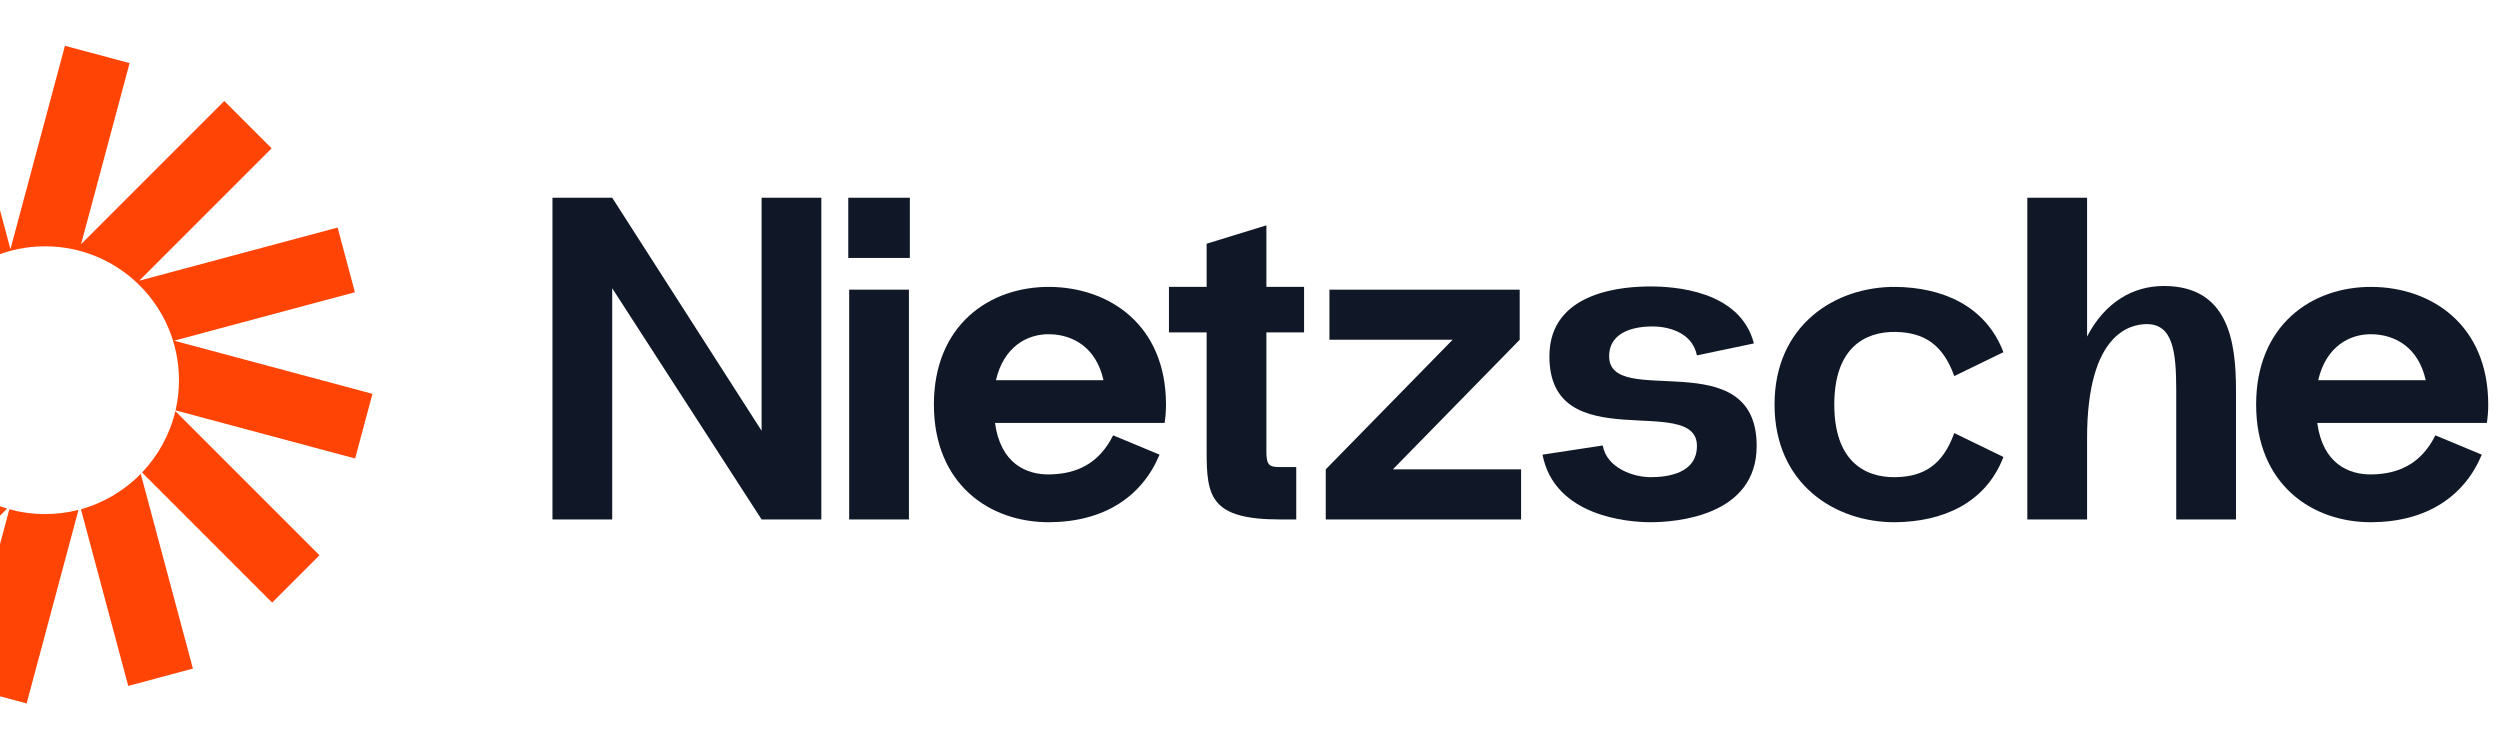 <svg xmlns="http://www.w3.org/2000/svg" width="124" height="37" viewBox="0 0 124 37" fill="none"><g clip-path="url(#clip0_83_26647)"><path d="M6.428 3.131L3.221 2.271L0.518 12.358L-1.922 3.252L-5.13 4.111L-2.493 13.95L-9.06 7.384L-11.408 9.731L-4.205 16.934L-13.175 14.531L-14.034 17.738L-4.234 20.364C-4.346 19.88 -4.405 19.376 -4.405 18.858C-4.405 15.19 -1.432 12.217 2.236 12.217C5.903 12.217 8.877 15.19 8.877 18.858C8.877 19.372 8.818 19.874 8.707 20.355L17.614 22.741L18.474 19.534L8.634 16.898L17.604 14.494L16.745 11.287L6.906 13.923L13.472 7.357L11.124 5.009L4.021 12.112L6.428 3.131Z" fill="#FF4405"></path><path d="M8.698 20.392C8.423 21.555 7.842 22.599 7.046 23.436L13.498 29.889L15.846 27.541L8.698 20.392Z" fill="#FF4405"></path><path d="M6.981 23.503C6.174 24.327 5.156 24.941 4.013 25.258L6.361 34.021L9.568 33.161L6.981 23.503Z" fill="#FF4405"></path><path d="M3.893 25.29C3.363 25.426 2.808 25.498 2.235 25.498C1.622 25.498 1.028 25.415 0.464 25.26L-1.886 34.031L1.321 34.89L3.893 25.29Z" fill="#FF4405"></path><path d="M0.351 25.227C-0.774 24.895 -1.775 24.273 -2.565 23.447L-9.034 29.916L-6.686 32.264L0.351 25.227Z" fill="#FF4405"></path><path d="M-2.618 23.39C-3.394 22.559 -3.96 21.528 -4.229 20.384L-13.165 22.778L-12.306 25.985L-2.618 23.39Z" fill="#FF4405"></path></g><path d="M37.775 9.808V21.366L30.366 9.808H27.402V25.765H30.366V14.299L37.775 25.765H40.738V9.808H37.775Z" fill="#101828"></path><path d="M42.074 12.794H45.128V9.808H42.074V12.794ZM42.119 25.765V14.367H45.083V25.765H42.119Z" fill="#101828"></path><path d="M57.833 20.066C57.833 16.122 55.029 14.253 52.066 14.23C49.08 14.208 46.321 16.122 46.321 20.066C46.321 24.01 49.08 25.925 52.066 25.902C54.779 25.879 56.648 24.625 57.514 22.551L55.212 21.593C54.505 23.007 53.388 23.508 52.066 23.531C50.926 23.554 49.627 23.007 49.353 20.978H57.765C57.81 20.682 57.833 20.385 57.833 20.066ZM52.066 16.578C53.206 16.601 54.368 17.217 54.733 18.858H49.399C49.786 17.194 50.949 16.556 52.066 16.578Z" fill="#101828"></path><path d="M64.682 16.487V14.23H62.813V11.176L59.849 12.088V14.23H57.98V16.487H59.849V22.391C59.849 24.625 60.032 25.765 63.497 25.765H64.294V23.166H63.497C62.95 23.166 62.813 23.075 62.813 22.391V16.487H64.682Z" fill="#101828"></path><path d="M69.086 23.28L75.377 16.852V14.367H65.94V16.852H72.049L65.757 23.28V25.765H75.446V23.28H69.086Z" fill="#101828"></path><path d="M76.508 22.551L79.495 22.095C79.7 23.235 81.045 23.668 81.865 23.668C82.709 23.668 84.168 23.486 84.168 22.118C84.168 19.451 76.85 22.779 76.85 17.673C76.85 14.39 80.657 14.208 81.865 14.208C83.005 14.208 86.311 14.39 86.994 17.034L84.168 17.627C83.917 16.419 82.64 16.191 81.956 16.191C81.273 16.191 79.814 16.351 79.814 17.673C79.814 20.317 87.131 16.943 87.131 22.118C87.131 25.606 83.119 25.902 81.865 25.902C80.725 25.902 77.101 25.606 76.508 22.551Z" fill="#101828"></path><path d="M90.981 20.066C90.981 22.847 92.463 23.691 94.013 23.668C95.403 23.645 96.361 23.075 96.931 21.48L99.37 22.665C98.481 24.99 96.315 25.879 94.013 25.902C91.027 25.925 88.017 24.01 88.017 20.066C88.017 16.122 91.027 14.208 94.013 14.23C96.315 14.253 98.481 15.142 99.37 17.468L96.931 18.653C96.361 17.057 95.403 16.487 94.013 16.464C92.463 16.442 90.981 17.285 90.981 20.066Z" fill="#101828"></path><path d="M107.326 14.185C105.798 14.185 104.408 14.983 103.519 16.692V9.808H100.555V25.765H103.519V21.73C103.519 16.51 105.684 16.077 106.482 16.077C107.759 16.077 107.941 17.399 107.941 19.337V25.765H110.905V19.337C110.905 16.92 110.517 14.185 107.326 14.185Z" fill="#101828"></path><path d="M123.416 20.066C123.416 16.122 120.612 14.253 117.649 14.23C114.663 14.208 111.904 16.122 111.904 20.066C111.904 24.01 114.663 25.925 117.649 25.902C120.362 25.879 122.231 24.625 123.097 22.551L120.795 21.593C120.088 23.007 118.971 23.508 117.649 23.531C116.509 23.554 115.21 23.007 114.936 20.978H123.348C123.394 20.682 123.416 20.385 123.416 20.066ZM117.649 16.578C118.789 16.601 119.951 17.217 120.316 18.858H114.982C115.369 17.194 116.532 16.556 117.649 16.578Z" fill="#101828"></path><defs><clipPath id="clip0_83_26647"><rect width="33.434" height="33.434" fill="white" transform="translate(-14.292 1.519)"></rect></clipPath></defs></svg>